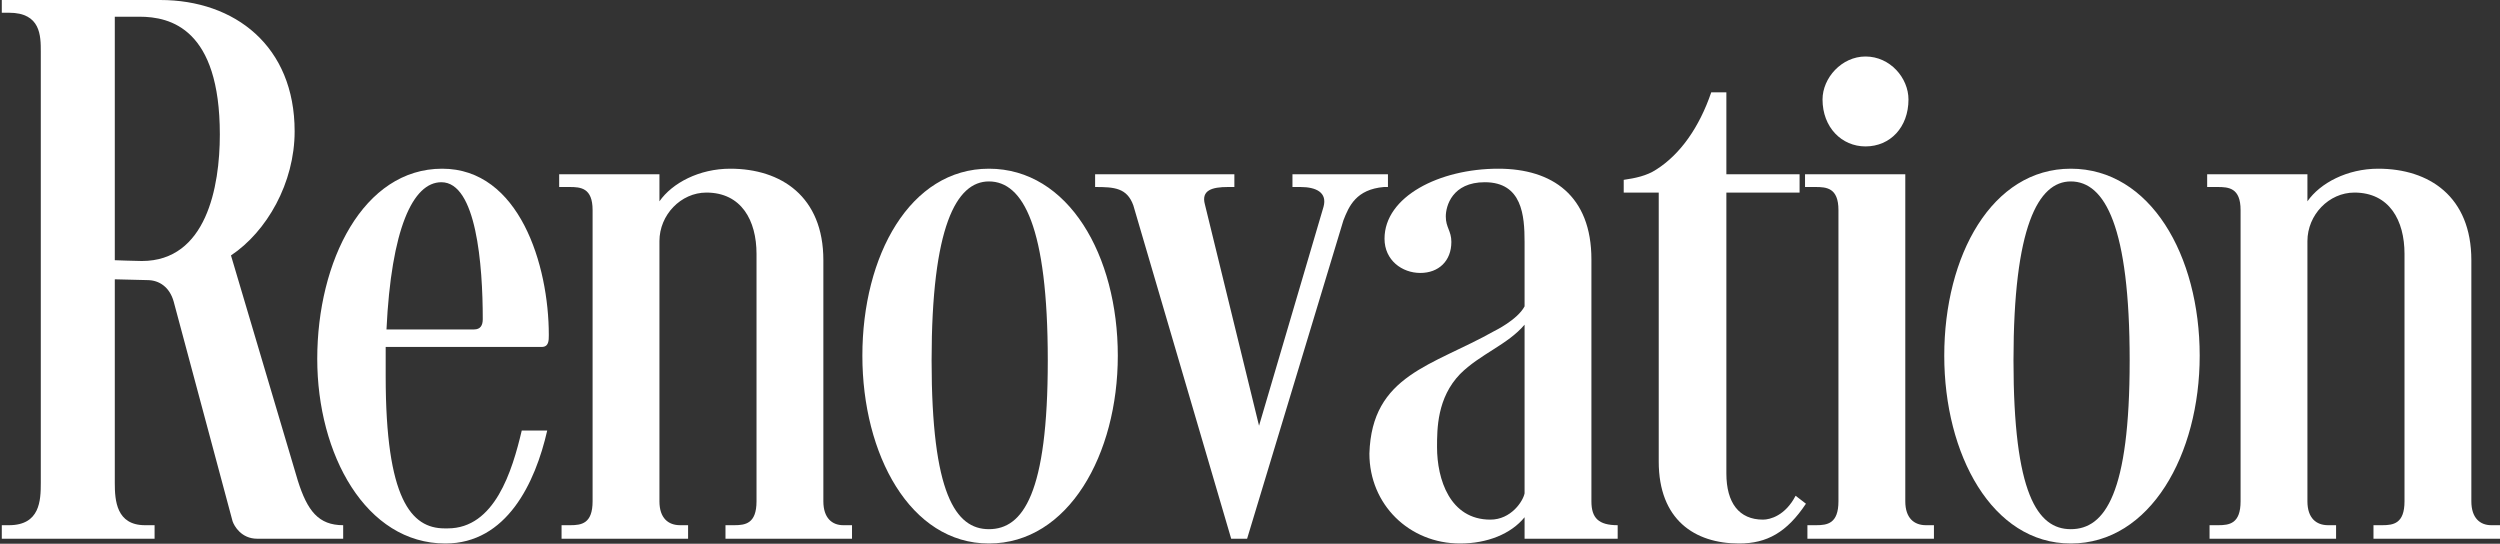 <svg width="754" height="164" viewBox="0 0 754 164" fill="none" xmlns="http://www.w3.org/2000/svg">
<rect x="0" y="0" width="754" height="164" fill="#333333" stroke="none"/>
<path d="M665.68 52.56H695.92V60.72C699.76 55.2 707.92 50.88 717.28 50.88C732.64 50.88 745.36 59.28 745.36 78.48V151.2C745.36 156.24 748 158.4 751.36 158.4H754V162.48H715.84V158.4H718.48C721.84 158.4 725.2 157.92 725.2 151.2V76.56C725.2 66.48 720.64 58.08 710.08 58.08C702.4 58.08 695.92 64.8 695.92 72.72V151.2C695.92 156.24 698.56 158.4 702.16 158.4H704.56V162.48H666.4V158.4H669.04C672.4 158.4 675.76 157.92 675.76 151.2V63.36C675.76 56.64 672.16 56.4 668.8 56.4H665.68V52.56Z" fill="white"/>
<path d="M586.388 107.28C586.388 77.04 600.788 50.88 624.548 50.88C648.548 50.88 663.428 77.04 663.428 107.28C663.428 137.04 648.548 163.92 624.548 163.92C600.788 163.92 586.388 137.04 586.388 107.28ZM607.268 108.72C607.268 148.8 614.468 159.6 624.548 159.6C634.868 159.6 642.308 148.8 642.308 108.72C642.308 68.4 634.868 54.72 624.548 54.72C614.708 54.72 607.268 68.4 607.268 108.72Z" fill="white"/>
<path d="M549.676 30C549.676 23.52 555.436 17.04 562.636 17.04C570.076 17.04 575.596 23.52 575.596 30C575.596 38.4 570.076 44.16 562.636 44.16C555.436 44.16 549.676 38.4 549.676 30ZM544.396 52.56H574.636V151.2C574.636 156.24 577.276 158.4 580.876 158.4H583.276V162.48H545.116V158.4H547.756C551.116 158.4 554.476 157.92 554.476 151.2V63.36C554.476 56.64 550.876 56.4 547.516 56.4H544.396V52.56Z" fill="white"/>
<path d="M516.113 27.84H520.673V52.56H542.753V58.08H520.673V142.8C520.673 151.68 524.513 156.72 531.713 156.72C533.873 156.72 538.433 155.52 541.553 149.52L544.673 151.92C538.913 160.56 532.913 163.92 524.513 163.92C511.073 163.92 500.273 156.72 500.273 139.2V58.08H489.713V54.24C493.073 53.76 496.673 53.04 499.553 51.12C506.753 46.56 512.513 38.4 516.113 27.84Z" fill="white"/>
<path d="M459.811 92.4V72.96C459.811 65.04 459.091 54.96 447.811 54.96C437.971 54.96 436.051 62.16 436.051 65.28C436.051 68.64 437.731 69.6 437.731 72.96C437.731 78.72 433.891 82.32 428.371 82.32C422.851 82.32 417.571 78.48 417.571 72C417.571 59.28 434.131 50.88 451.891 50.88C468.211 50.88 479.971 59.04 479.971 78.24V151.2C479.971 156.24 482.131 158.4 487.891 158.4V162.48H459.811V156C455.731 161.04 448.531 163.92 440.371 163.92C425.011 163.92 413.011 152.16 413.011 136.8C413.731 113.04 431.971 110.4 450.691 99.84C450.691 99.84 457.651 96.48 459.811 92.4ZM459.811 148.8V97.92C454.771 103.92 446.371 106.8 440.371 112.8C433.411 120 433.411 129.36 433.411 134.88C433.411 144.48 437.251 156.72 449.491 156.72C455.731 156.72 459.331 151.2 459.811 148.8Z" fill="white"/>
<path d="M399.166 62.4C400.366 58.08 397.006 56.4 392.206 56.4H389.806V52.56H418.606V56.4H417.406C409.006 57.12 406.846 62.16 405.166 66.48L376.126 162.48H371.326L341.806 61.92C339.886 56.64 336.046 56.4 330.286 56.4V52.56H372.286V56.4H370.366C365.566 56.4 362.206 57.36 363.406 61.68L379.726 128.4L399.166 62.4Z" fill="white"/>
<path d="M260.091 107.28C260.091 77.04 274.491 50.88 298.251 50.88C322.251 50.88 337.131 77.04 337.131 107.28C337.131 137.04 322.251 163.92 298.251 163.92C274.491 163.92 260.091 137.04 260.091 107.28ZM280.971 108.72C280.971 148.8 288.171 159.6 298.251 159.6C308.571 159.6 316.011 148.8 316.011 108.72C316.011 68.4 308.571 54.72 298.251 54.72C288.411 54.72 280.971 68.4 280.971 108.72Z" fill="white"/>
<path d="M168.646 52.56H198.886V60.72C202.726 55.2 210.886 50.88 220.246 50.88C235.606 50.88 248.326 59.28 248.326 78.48V151.2C248.326 156.24 250.966 158.4 254.326 158.4H256.966V162.48H218.806V158.4H221.446C224.806 158.4 228.166 157.92 228.166 151.2V76.56C228.166 66.48 223.606 58.08 213.046 58.08C205.366 58.08 198.886 64.8 198.886 72.72V151.2C198.886 156.24 201.526 158.4 205.126 158.4H207.526V162.48H169.366V158.4H172.006C175.366 158.4 178.726 157.92 178.726 151.2V63.36C178.726 56.64 175.126 56.4 171.766 56.4H168.646V52.56Z" fill="white"/>
<path d="M134.322 163.92C110.322 163.92 95.682 137.04 95.682 108.24C95.682 78.72 109.602 50.88 133.362 50.88C156.642 50.88 165.522 79.92 165.522 101.04C165.522 102.72 165.522 104.64 163.362 104.64H116.322V113.52C116.322 150.48 124.002 159.36 134.082 159.36H135.042C149.202 159.36 154.482 142.08 157.362 129.84H165.042C161.442 145.68 152.802 163.92 134.322 163.92ZM133.122 54.96C124.482 54.96 118.002 69.12 116.562 99.36H142.962C144.882 99.36 145.602 98.16 145.602 96.24C145.602 79.92 143.682 54.96 133.122 54.96Z" fill="white"/>
<path d="M88.862 39.6C88.862 55.2 80.463 69.84 69.662 77.04L89.823 144.96C92.703 154.08 96.062 158.4 103.502 158.4V162.48H77.582C72.782 162.48 70.623 158.64 70.142 157.2L52.383 90.96C51.182 86.64 48.062 84.48 44.462 84.48L34.623 84.24V145.68C34.623 150.96 35.102 158.4 43.742 158.4H46.623V162.48H0.542V158.4H2.702C12.062 158.4 12.303 150.96 12.303 145.68V15.6C12.303 10.8 12.303 3.84 2.702 3.84H0.542V0H48.303C70.862 0 88.862 13.92 88.862 39.6ZM42.062 5.04H34.623V78.48C34.623 78.48 40.862 78.72 42.782 78.72C62.222 78.72 66.302 56.4 66.302 40.56C66.302 8.64 51.422 5.04 42.062 5.04Z" fill="white"/>
</svg>

